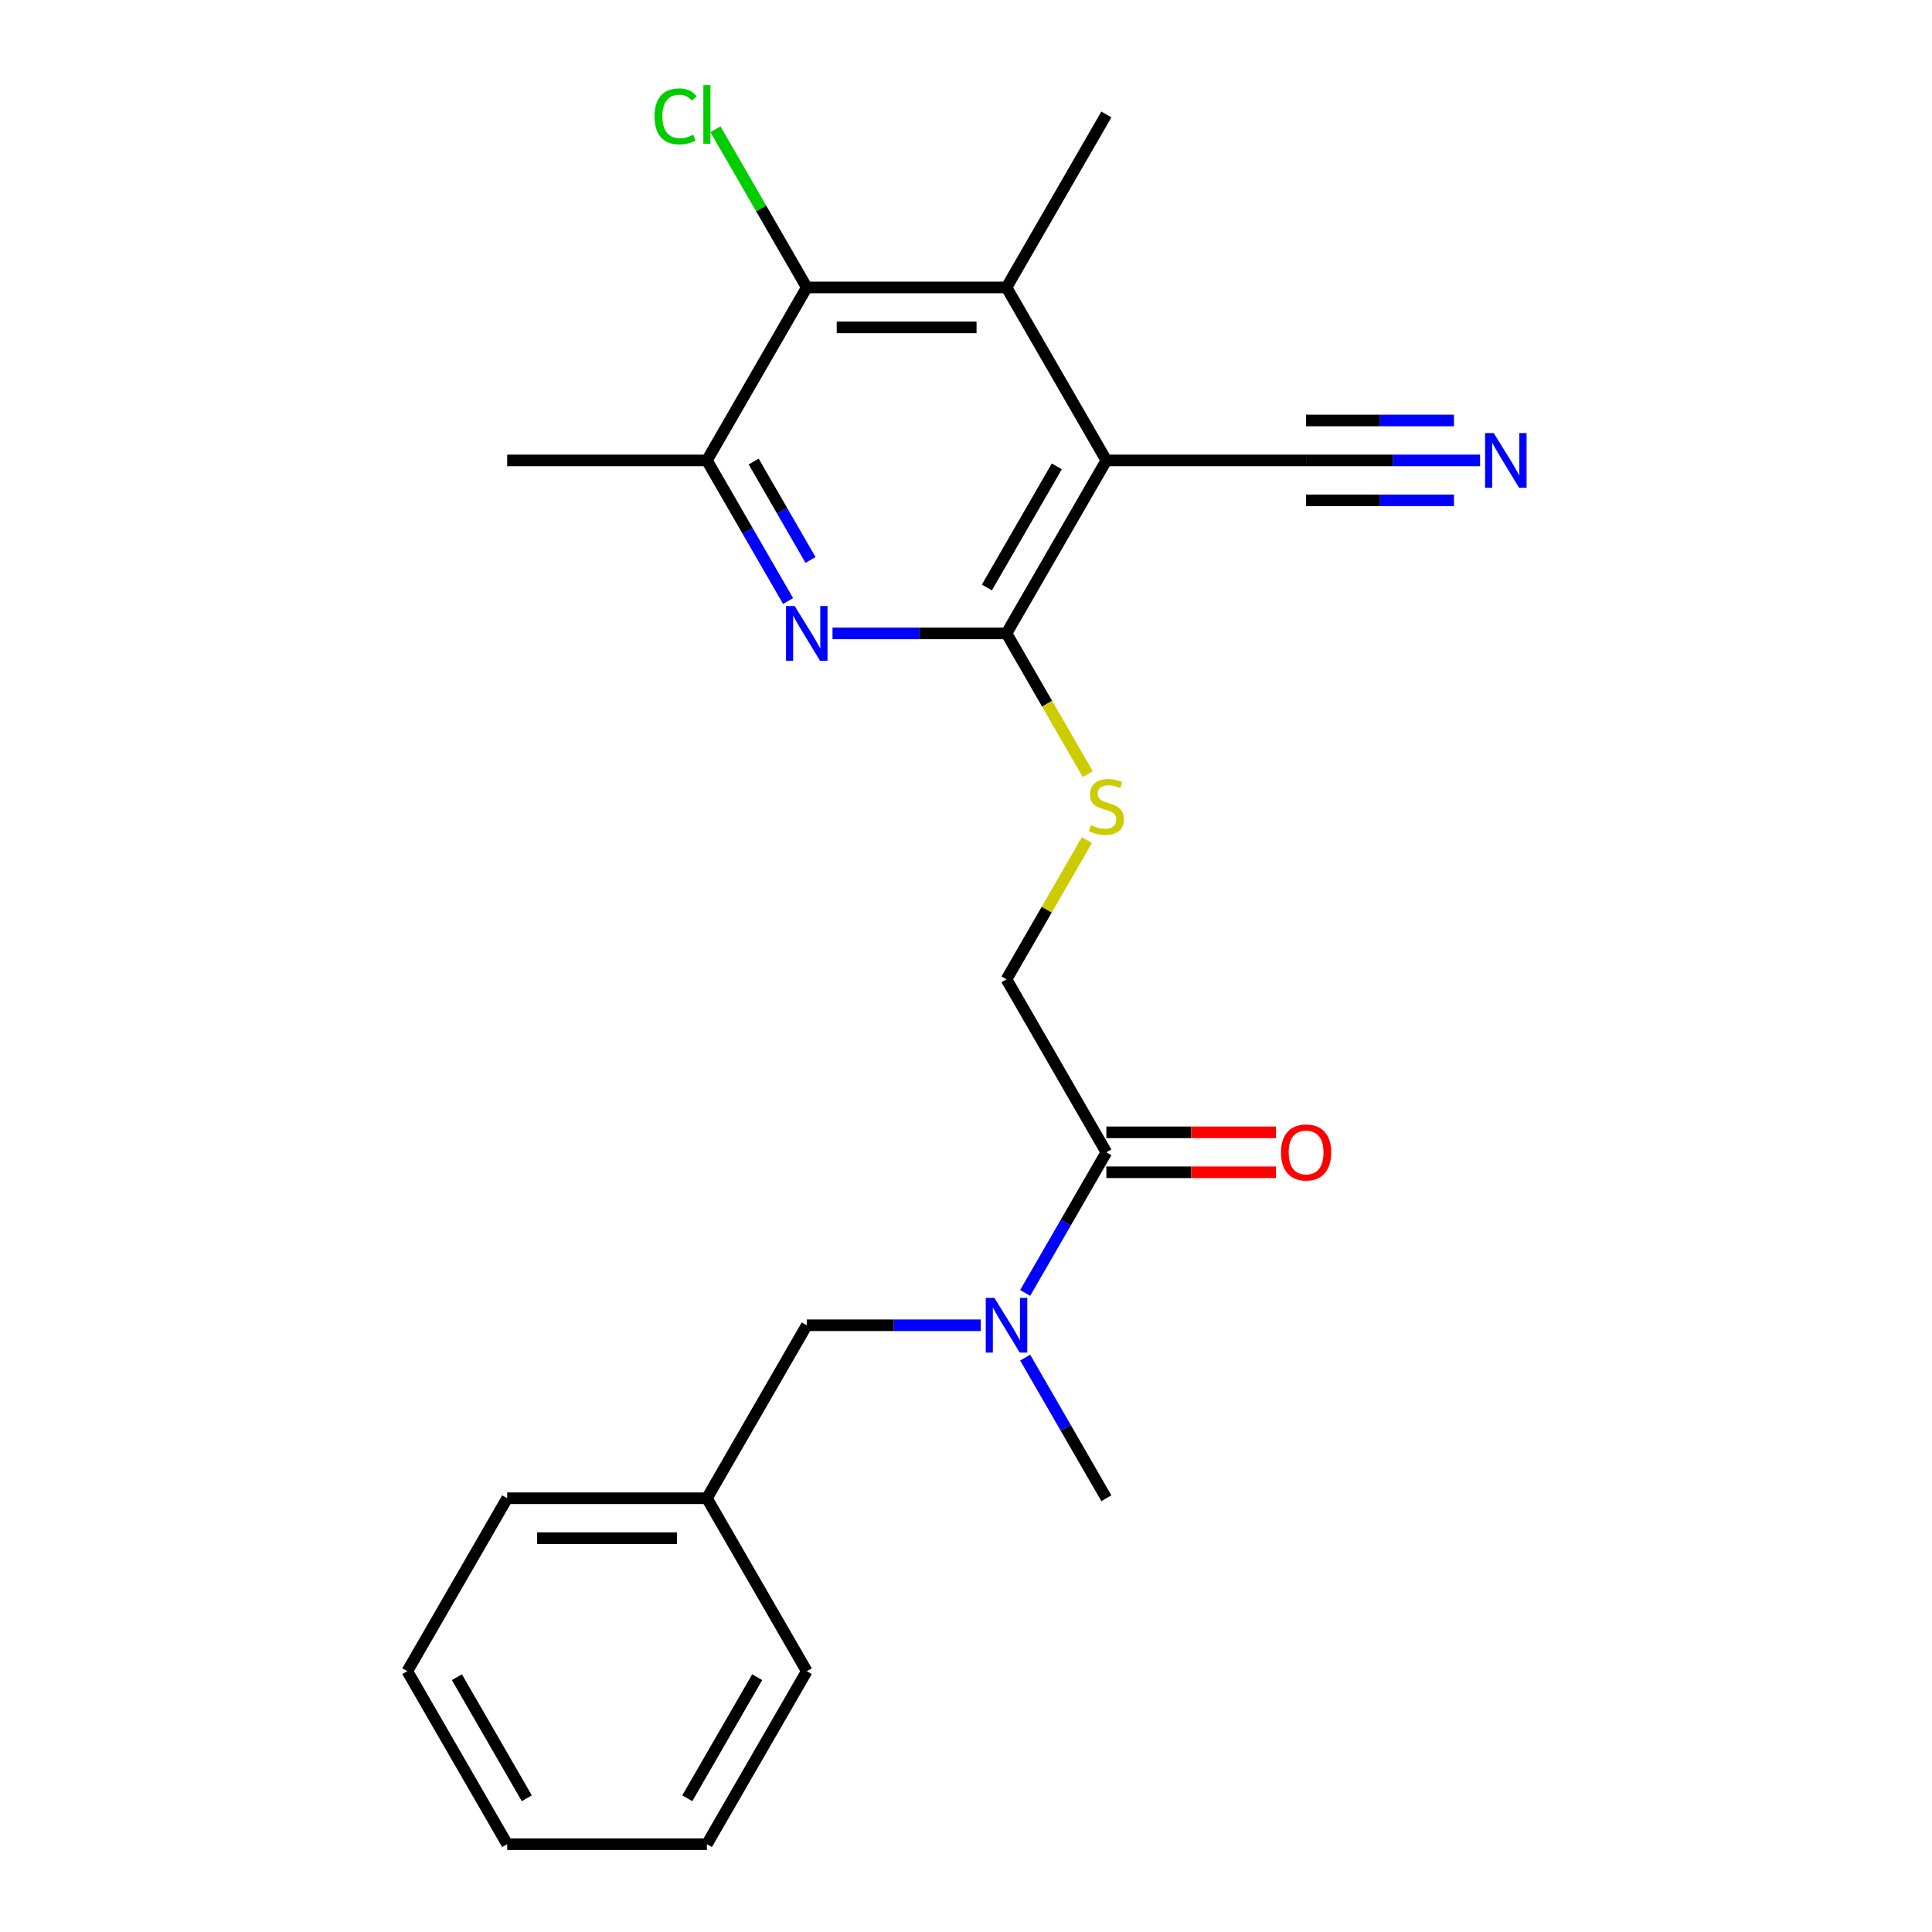 <?xml version='1.0' encoding='iso-8859-1'?>
<svg version='1.1' baseProfile='full'
              xmlns='http://www.w3.org/2000/svg'
                      xmlns:rdkit='http://www.rdkit.org/xml'
                      xmlns:xlink='http://www.w3.org/1999/xlink'
                  xml:space='preserve'
width='1000px' height='1000px' viewBox='0 0 1000 1000'>
<!-- END OF HEADER -->
<rect style='opacity:1.0;fill:#FFFFFF;stroke:none' width='1000' height='1000' x='0' y='0'> </rect>
<path class='bond-0' d='M 572.654,238.31 L 520.964,327.84' style='fill:none;fill-rule:evenodd;stroke:#000000;stroke-width:6px;stroke-linecap:butt;stroke-linejoin:miter;stroke-opacity:1' />
<path class='bond-0' d='M 546.995,241.402 L 510.812,304.072' style='fill:none;fill-rule:evenodd;stroke:#000000;stroke-width:6px;stroke-linecap:butt;stroke-linejoin:miter;stroke-opacity:1' />
<path class='bond-2' d='M 572.654,238.31 L 520.964,148.781' style='fill:none;fill-rule:evenodd;stroke:#000000;stroke-width:6px;stroke-linecap:butt;stroke-linejoin:miter;stroke-opacity:1' />
<path class='bond-5' d='M 572.654,238.31 L 676.034,238.31' style='fill:none;fill-rule:evenodd;stroke:#000000;stroke-width:6px;stroke-linecap:butt;stroke-linejoin:miter;stroke-opacity:1' />
<path class='bond-1' d='M 520.964,327.84 L 475.937,327.84' style='fill:none;fill-rule:evenodd;stroke:#000000;stroke-width:6px;stroke-linecap:butt;stroke-linejoin:miter;stroke-opacity:1' />
<path class='bond-1' d='M 475.937,327.84 L 430.909,327.84' style='fill:none;fill-rule:evenodd;stroke:#0000FF;stroke-width:6px;stroke-linecap:butt;stroke-linejoin:miter;stroke-opacity:1' />
<path class='bond-9' d='M 520.964,327.84 L 541.987,364.252' style='fill:none;fill-rule:evenodd;stroke:#000000;stroke-width:6px;stroke-linecap:butt;stroke-linejoin:miter;stroke-opacity:1' />
<path class='bond-9' d='M 541.987,364.252 L 563.01,400.665' style='fill:none;fill-rule:evenodd;stroke:#CCCC00;stroke-width:6px;stroke-linecap:butt;stroke-linejoin:miter;stroke-opacity:1' />
<path class='bond-23' d='M 407.917,311.095 L 386.906,274.703' style='fill:none;fill-rule:evenodd;stroke:#0000FF;stroke-width:6px;stroke-linecap:butt;stroke-linejoin:miter;stroke-opacity:1' />
<path class='bond-23' d='M 386.906,274.703 L 365.895,238.31' style='fill:none;fill-rule:evenodd;stroke:#000000;stroke-width:6px;stroke-linecap:butt;stroke-linejoin:miter;stroke-opacity:1' />
<path class='bond-23' d='M 419.52,289.839 L 404.812,264.365' style='fill:none;fill-rule:evenodd;stroke:#0000FF;stroke-width:6px;stroke-linecap:butt;stroke-linejoin:miter;stroke-opacity:1' />
<path class='bond-23' d='M 404.812,264.365 L 390.104,238.89' style='fill:none;fill-rule:evenodd;stroke:#000000;stroke-width:6px;stroke-linecap:butt;stroke-linejoin:miter;stroke-opacity:1' />
<path class='bond-3' d='M 520.964,148.781 L 417.585,148.781' style='fill:none;fill-rule:evenodd;stroke:#000000;stroke-width:6px;stroke-linecap:butt;stroke-linejoin:miter;stroke-opacity:1' />
<path class='bond-3' d='M 505.457,169.457 L 433.091,169.457' style='fill:none;fill-rule:evenodd;stroke:#000000;stroke-width:6px;stroke-linecap:butt;stroke-linejoin:miter;stroke-opacity:1' />
<path class='bond-15' d='M 520.964,148.781 L 572.654,59.251' style='fill:none;fill-rule:evenodd;stroke:#000000;stroke-width:6px;stroke-linecap:butt;stroke-linejoin:miter;stroke-opacity:1' />
<path class='bond-4' d='M 417.585,148.781 L 365.895,238.31' style='fill:none;fill-rule:evenodd;stroke:#000000;stroke-width:6px;stroke-linecap:butt;stroke-linejoin:miter;stroke-opacity:1' />
<path class='bond-13' d='M 417.585,148.781 L 393.952,107.848' style='fill:none;fill-rule:evenodd;stroke:#000000;stroke-width:6px;stroke-linecap:butt;stroke-linejoin:miter;stroke-opacity:1' />
<path class='bond-13' d='M 393.952,107.848 L 370.319,66.915' style='fill:none;fill-rule:evenodd;stroke:#00CC00;stroke-width:6px;stroke-linecap:butt;stroke-linejoin:miter;stroke-opacity:1' />
<path class='bond-16' d='M 365.895,238.31 L 262.515,238.31' style='fill:none;fill-rule:evenodd;stroke:#000000;stroke-width:6px;stroke-linecap:butt;stroke-linejoin:miter;stroke-opacity:1' />
<path class='bond-7' d='M 676.034,238.31 L 721.061,238.31' style='fill:none;fill-rule:evenodd;stroke:#000000;stroke-width:6px;stroke-linecap:butt;stroke-linejoin:miter;stroke-opacity:1' />
<path class='bond-7' d='M 721.061,238.31 L 766.089,238.31' style='fill:none;fill-rule:evenodd;stroke:#0000FF;stroke-width:6px;stroke-linecap:butt;stroke-linejoin:miter;stroke-opacity:1' />
<path class='bond-7' d='M 676.034,258.986 L 714.307,258.986' style='fill:none;fill-rule:evenodd;stroke:#000000;stroke-width:6px;stroke-linecap:butt;stroke-linejoin:miter;stroke-opacity:1' />
<path class='bond-7' d='M 714.307,258.986 L 752.581,258.986' style='fill:none;fill-rule:evenodd;stroke:#0000FF;stroke-width:6px;stroke-linecap:butt;stroke-linejoin:miter;stroke-opacity:1' />
<path class='bond-7' d='M 676.034,217.634 L 714.307,217.634' style='fill:none;fill-rule:evenodd;stroke:#000000;stroke-width:6px;stroke-linecap:butt;stroke-linejoin:miter;stroke-opacity:1' />
<path class='bond-7' d='M 714.307,217.634 L 752.581,217.634' style='fill:none;fill-rule:evenodd;stroke:#0000FF;stroke-width:6px;stroke-linecap:butt;stroke-linejoin:miter;stroke-opacity:1' />
<path class='bond-6' d='M 572.654,596.428 L 520.964,506.898' style='fill:none;fill-rule:evenodd;stroke:#000000;stroke-width:6px;stroke-linecap:butt;stroke-linejoin:miter;stroke-opacity:1' />
<path class='bond-8' d='M 572.654,596.428 L 551.643,632.82' style='fill:none;fill-rule:evenodd;stroke:#000000;stroke-width:6px;stroke-linecap:butt;stroke-linejoin:miter;stroke-opacity:1' />
<path class='bond-8' d='M 551.643,632.82 L 530.632,669.213' style='fill:none;fill-rule:evenodd;stroke:#0000FF;stroke-width:6px;stroke-linecap:butt;stroke-linejoin:miter;stroke-opacity:1' />
<path class='bond-12' d='M 572.654,606.766 L 616.552,606.766' style='fill:none;fill-rule:evenodd;stroke:#000000;stroke-width:6px;stroke-linecap:butt;stroke-linejoin:miter;stroke-opacity:1' />
<path class='bond-12' d='M 616.552,606.766 L 660.449,606.766' style='fill:none;fill-rule:evenodd;stroke:#FF0000;stroke-width:6px;stroke-linecap:butt;stroke-linejoin:miter;stroke-opacity:1' />
<path class='bond-12' d='M 572.654,586.09 L 616.552,586.09' style='fill:none;fill-rule:evenodd;stroke:#000000;stroke-width:6px;stroke-linecap:butt;stroke-linejoin:miter;stroke-opacity:1' />
<path class='bond-12' d='M 616.552,586.09 L 660.449,586.09' style='fill:none;fill-rule:evenodd;stroke:#FF0000;stroke-width:6px;stroke-linecap:butt;stroke-linejoin:miter;stroke-opacity:1' />
<path class='bond-11' d='M 507.64,685.957 L 462.612,685.957' style='fill:none;fill-rule:evenodd;stroke:#0000FF;stroke-width:6px;stroke-linecap:butt;stroke-linejoin:miter;stroke-opacity:1' />
<path class='bond-11' d='M 462.612,685.957 L 417.585,685.957' style='fill:none;fill-rule:evenodd;stroke:#000000;stroke-width:6px;stroke-linecap:butt;stroke-linejoin:miter;stroke-opacity:1' />
<path class='bond-17' d='M 530.632,702.702 L 551.643,739.094' style='fill:none;fill-rule:evenodd;stroke:#0000FF;stroke-width:6px;stroke-linecap:butt;stroke-linejoin:miter;stroke-opacity:1' />
<path class='bond-17' d='M 551.643,739.094 L 572.654,775.487' style='fill:none;fill-rule:evenodd;stroke:#000000;stroke-width:6px;stroke-linecap:butt;stroke-linejoin:miter;stroke-opacity:1' />
<path class='bond-10' d='M 562.571,434.834 L 541.768,470.866' style='fill:none;fill-rule:evenodd;stroke:#CCCC00;stroke-width:6px;stroke-linecap:butt;stroke-linejoin:miter;stroke-opacity:1' />
<path class='bond-10' d='M 541.768,470.866 L 520.964,506.898' style='fill:none;fill-rule:evenodd;stroke:#000000;stroke-width:6px;stroke-linecap:butt;stroke-linejoin:miter;stroke-opacity:1' />
<path class='bond-14' d='M 417.585,685.957 L 365.895,775.487' style='fill:none;fill-rule:evenodd;stroke:#000000;stroke-width:6px;stroke-linecap:butt;stroke-linejoin:miter;stroke-opacity:1' />
<path class='bond-18' d='M 365.895,775.487 L 262.515,775.487' style='fill:none;fill-rule:evenodd;stroke:#000000;stroke-width:6px;stroke-linecap:butt;stroke-linejoin:miter;stroke-opacity:1' />
<path class='bond-18' d='M 350.388,796.163 L 278.022,796.163' style='fill:none;fill-rule:evenodd;stroke:#000000;stroke-width:6px;stroke-linecap:butt;stroke-linejoin:miter;stroke-opacity:1' />
<path class='bond-19' d='M 365.895,775.487 L 417.585,865.016' style='fill:none;fill-rule:evenodd;stroke:#000000;stroke-width:6px;stroke-linecap:butt;stroke-linejoin:miter;stroke-opacity:1' />
<path class='bond-21' d='M 262.515,775.487 L 210.825,865.016' style='fill:none;fill-rule:evenodd;stroke:#000000;stroke-width:6px;stroke-linecap:butt;stroke-linejoin:miter;stroke-opacity:1' />
<path class='bond-20' d='M 417.585,865.016 L 365.895,954.545' style='fill:none;fill-rule:evenodd;stroke:#000000;stroke-width:6px;stroke-linecap:butt;stroke-linejoin:miter;stroke-opacity:1' />
<path class='bond-20' d='M 391.925,868.107 L 355.742,930.778' style='fill:none;fill-rule:evenodd;stroke:#000000;stroke-width:6px;stroke-linecap:butt;stroke-linejoin:miter;stroke-opacity:1' />
<path class='bond-22' d='M 365.895,954.545 L 262.515,954.545' style='fill:none;fill-rule:evenodd;stroke:#000000;stroke-width:6px;stroke-linecap:butt;stroke-linejoin:miter;stroke-opacity:1' />
<path class='bond-24' d='M 210.825,865.016 L 262.515,954.545' style='fill:none;fill-rule:evenodd;stroke:#000000;stroke-width:6px;stroke-linecap:butt;stroke-linejoin:miter;stroke-opacity:1' />
<path class='bond-24' d='M 236.485,868.107 L 272.667,930.778' style='fill:none;fill-rule:evenodd;stroke:#000000;stroke-width:6px;stroke-linecap:butt;stroke-linejoin:miter;stroke-opacity:1' />
<path  class='atom-2' d='M 411.325 313.68
L 420.605 328.68
Q 421.525 330.16, 423.005 332.84
Q 424.485 335.52, 424.565 335.68
L 424.565 313.68
L 428.325 313.68
L 428.325 342
L 424.445 342
L 414.485 325.6
Q 413.325 323.68, 412.085 321.48
Q 410.885 319.28, 410.525 318.6
L 410.525 342
L 406.845 342
L 406.845 313.68
L 411.325 313.68
' fill='#0000FF'/>
<path  class='atom-8' d='M 773.153 224.15
L 782.433 239.15
Q 783.353 240.63, 784.833 243.31
Q 786.313 245.99, 786.393 246.15
L 786.393 224.15
L 790.153 224.15
L 790.153 252.47
L 786.273 252.47
L 776.313 236.07
Q 775.153 234.15, 773.913 231.95
Q 772.713 229.75, 772.353 229.07
L 772.353 252.47
L 768.673 252.47
L 768.673 224.15
L 773.153 224.15
' fill='#0000FF'/>
<path  class='atom-9' d='M 514.704 671.797
L 523.984 686.797
Q 524.904 688.277, 526.384 690.957
Q 527.864 693.637, 527.944 693.797
L 527.944 671.797
L 531.704 671.797
L 531.704 700.117
L 527.824 700.117
L 517.864 683.717
Q 516.704 681.797, 515.464 679.597
Q 514.264 677.397, 513.904 676.717
L 513.904 700.117
L 510.224 700.117
L 510.224 671.797
L 514.704 671.797
' fill='#0000FF'/>
<path  class='atom-10' d='M 564.654 427.089
Q 564.974 427.209, 566.294 427.769
Q 567.614 428.329, 569.054 428.689
Q 570.534 429.009, 571.974 429.009
Q 574.654 429.009, 576.214 427.729
Q 577.774 426.409, 577.774 424.129
Q 577.774 422.569, 576.974 421.609
Q 576.214 420.649, 575.014 420.129
Q 573.814 419.609, 571.814 419.009
Q 569.294 418.249, 567.774 417.529
Q 566.294 416.809, 565.214 415.289
Q 564.174 413.769, 564.174 411.209
Q 564.174 407.649, 566.574 405.449
Q 569.014 403.249, 573.814 403.249
Q 577.094 403.249, 580.814 404.809
L 579.894 407.889
Q 576.494 406.489, 573.934 406.489
Q 571.174 406.489, 569.654 407.649
Q 568.134 408.769, 568.174 410.729
Q 568.174 412.249, 568.934 413.169
Q 569.734 414.089, 570.854 414.609
Q 572.014 415.129, 573.934 415.729
Q 576.494 416.529, 578.014 417.329
Q 579.534 418.129, 580.614 419.769
Q 581.734 421.369, 581.734 424.129
Q 581.734 428.049, 579.094 430.169
Q 576.494 432.249, 572.134 432.249
Q 569.614 432.249, 567.694 431.689
Q 565.814 431.169, 563.574 430.249
L 564.654 427.089
' fill='#CCCC00'/>
<path  class='atom-13' d='M 663.034 596.508
Q 663.034 589.708, 666.394 585.908
Q 669.754 582.108, 676.034 582.108
Q 682.314 582.108, 685.674 585.908
Q 689.034 589.708, 689.034 596.508
Q 689.034 603.388, 685.634 607.308
Q 682.234 611.188, 676.034 611.188
Q 669.794 611.188, 666.394 607.308
Q 663.034 603.428, 663.034 596.508
M 676.034 607.988
Q 680.354 607.988, 682.674 605.108
Q 685.034 602.188, 685.034 596.508
Q 685.034 590.948, 682.674 588.148
Q 680.354 585.308, 676.034 585.308
Q 671.714 585.308, 669.354 588.108
Q 667.034 590.908, 667.034 596.508
Q 667.034 602.228, 669.354 605.108
Q 671.714 607.988, 676.034 607.988
' fill='#FF0000'/>
<path  class='atom-14' d='M 338.775 60.231
Q 338.775 53.191, 342.055 49.511
Q 345.375 45.791, 351.655 45.791
Q 357.495 45.791, 360.615 49.911
L 357.975 52.071
Q 355.695 49.071, 351.655 49.071
Q 347.375 49.071, 345.095 51.951
Q 342.855 54.791, 342.855 60.231
Q 342.855 65.831, 345.175 68.711
Q 347.535 71.591, 352.095 71.591
Q 355.215 71.591, 358.855 69.711
L 359.975 72.711
Q 358.495 73.671, 356.255 74.231
Q 354.015 74.791, 351.535 74.791
Q 345.375 74.791, 342.055 71.031
Q 338.775 67.271, 338.775 60.231
' fill='#00CC00'/>
<path  class='atom-14' d='M 364.055 44.071
L 367.735 44.071
L 367.735 74.431
L 364.055 74.431
L 364.055 44.071
' fill='#00CC00'/>
</svg>
